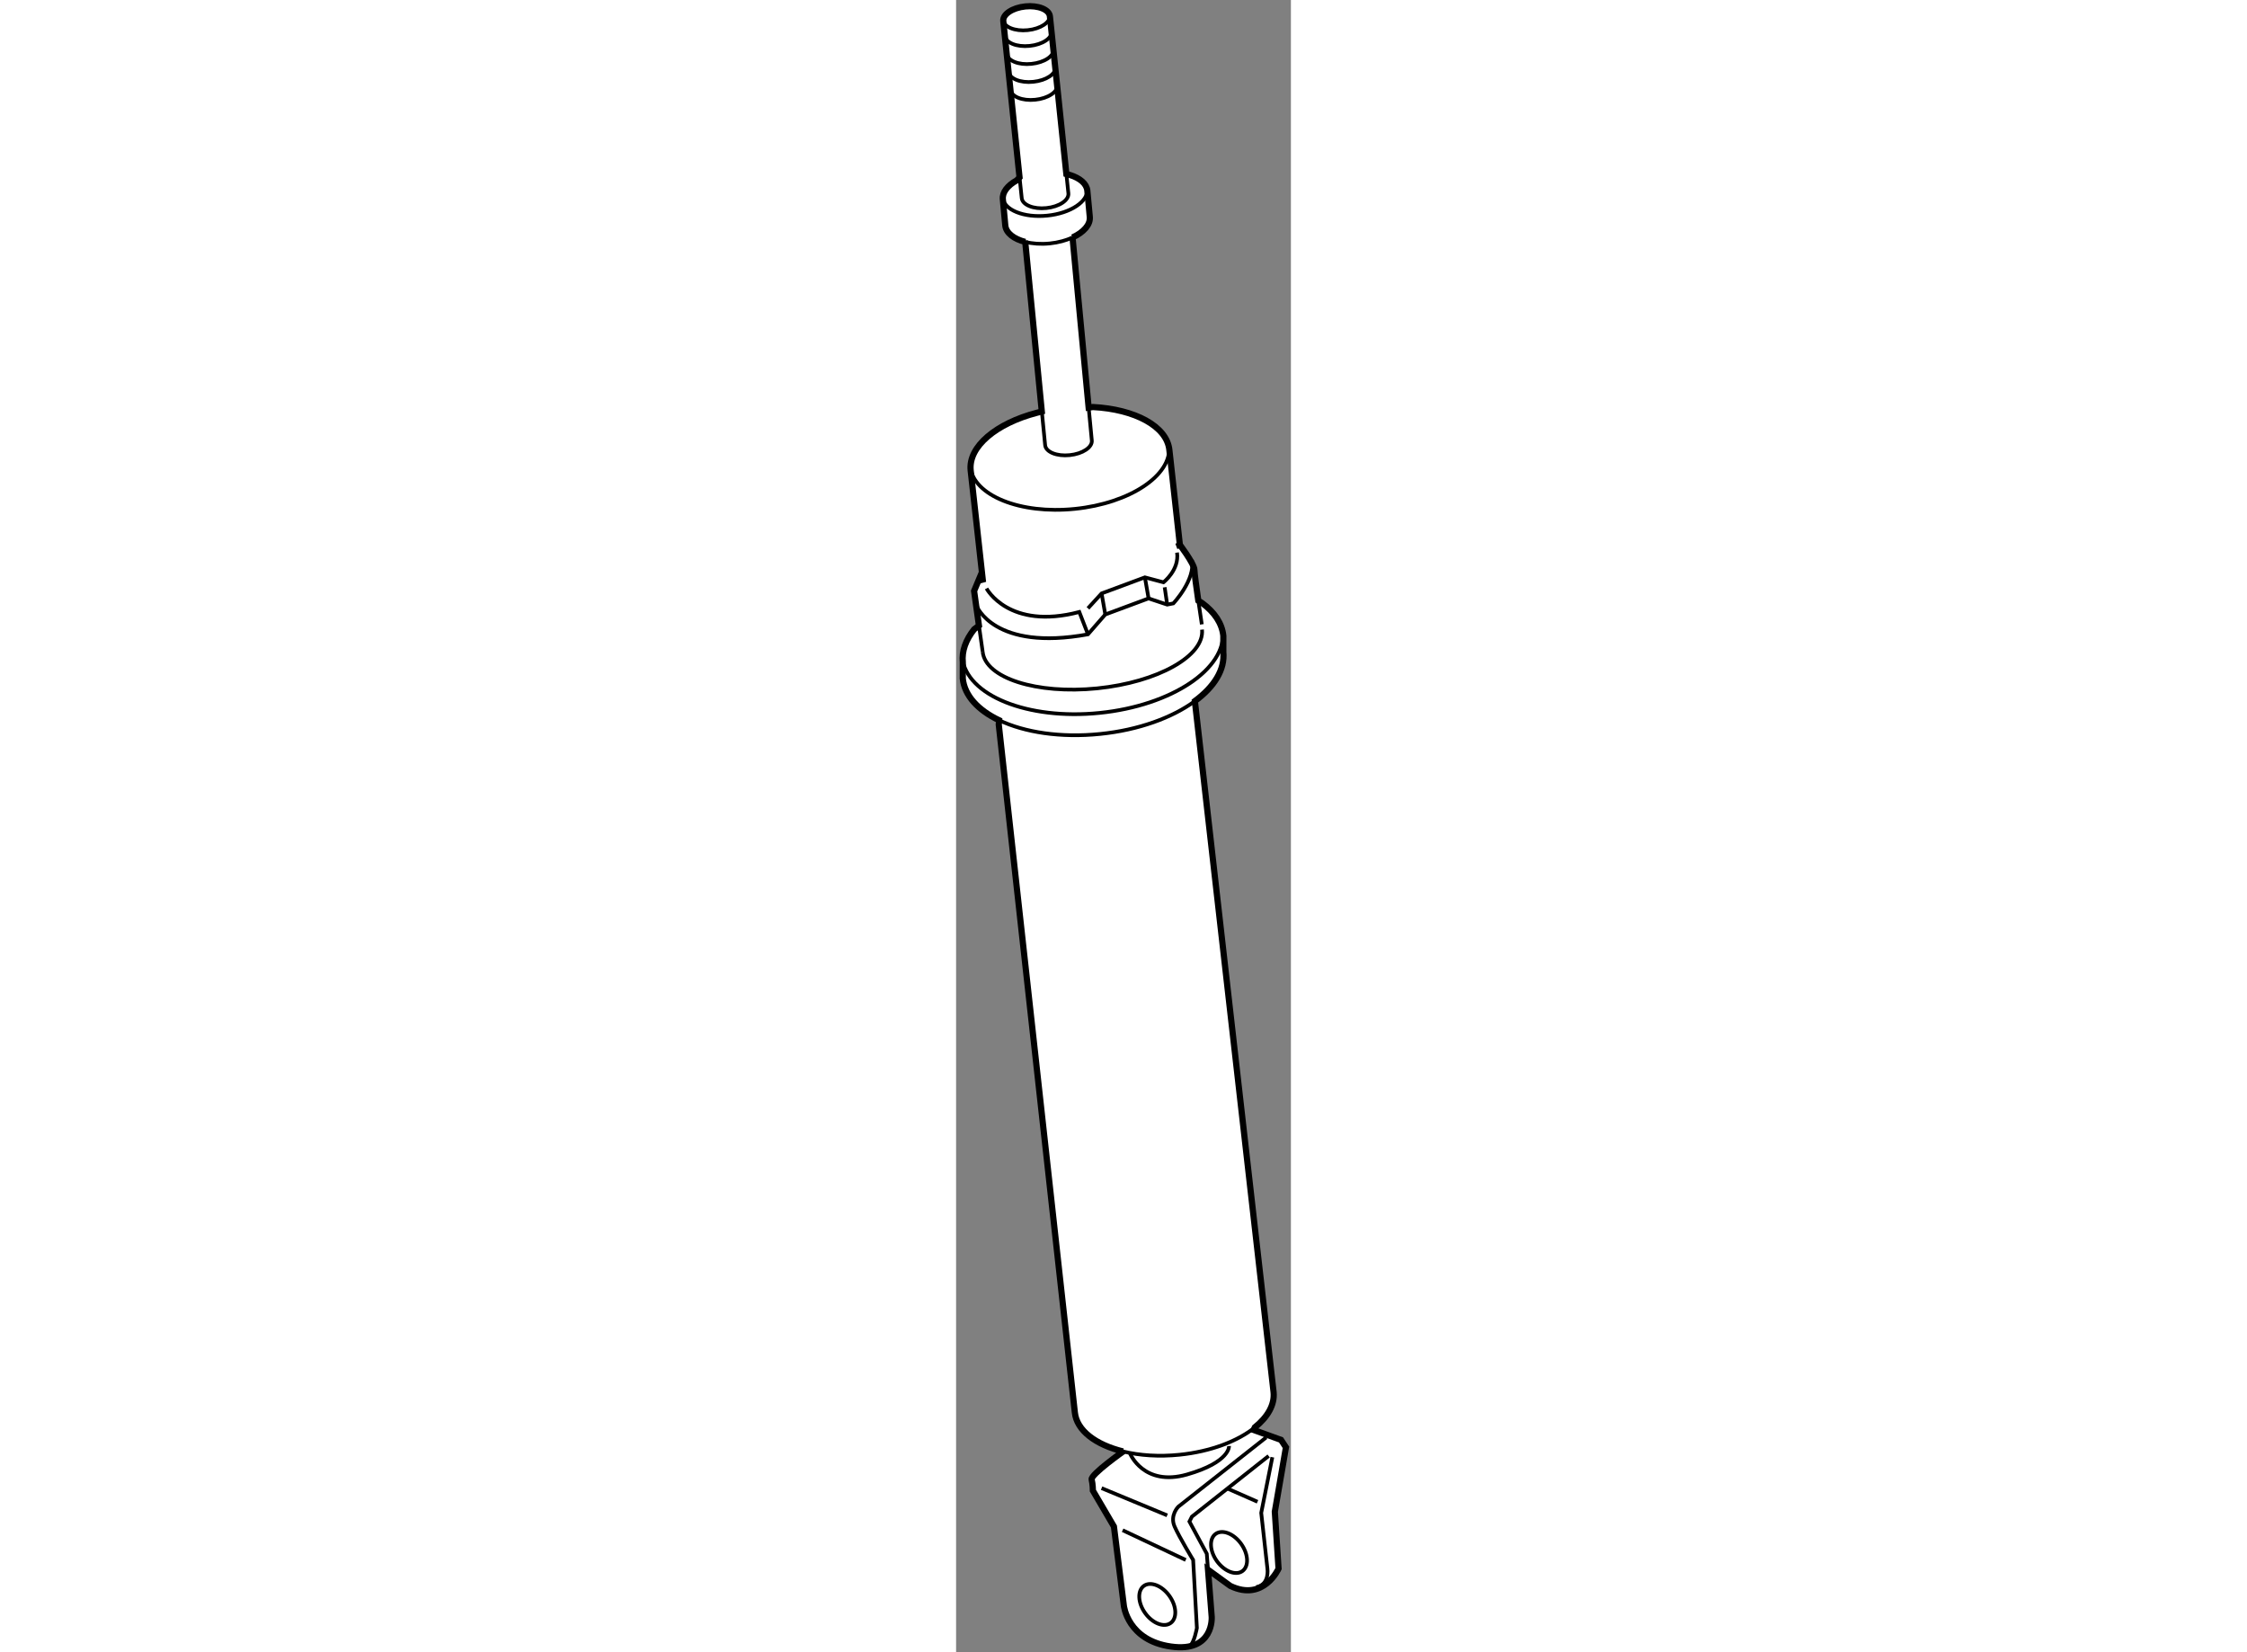 <?xml version="1.0" encoding="utf-8"?>
<!-- Generator: Adobe Illustrator 15.1.0, SVG Export Plug-In . SVG Version: 6.00 Build 0)  -->
<!DOCTYPE svg PUBLIC "-//W3C//DTD SVG 1.1//EN" "http://www.w3.org/Graphics/SVG/1.1/DTD/svg11.dtd">
<svg version="1.1" xmlns="http://www.w3.org/2000/svg" xmlns:xlink="http://www.w3.org/1999/xlink" x="0px" y="0px" width="244.8px"
	 height="180px" viewBox="174.757 20.73 27.043 133.451" enable-background="new 0 0 244.8 180" xml:space="preserve">
	
<rect x="174.757" y="20.73" width="27.043" height="133.451" fill="#808080" stroke="none"/>
	
<g><path fill="#FFFFFF" stroke="#000000" stroke-width="0.5" d="M192.705,64.564c0,0,1.301,1.699,1.301,2.201
			c0,0.256,0.16,1.414,0.314,2.477l0.319,0.205c0.985,0.727,1.598,1.625,1.703,2.641l-0.002,1.299
			c0.145,1.422-0.735,2.82-2.297,3.971l0,0l6.357,55.816c0.103,1.014-0.474,2.012-1.522,2.854l-0.077,0.205l2.2,0.797l0.399,0.602
			l-0.899,5.199l0.301,4.598c0,0-1.2,2.695-3.898,1.396l-1.798-1.305l0.297,3.805c0,0,0.201,2.898-3.296,2.398
			c-3.499-0.496-3.8-3.299-3.8-3.299l-0.801-6.396l-1.699-2.898c0,0,0-0.5-0.1-0.9c-0.102-0.398,2.6-2.301,2.6-2.301l-0.063,0.037
			c-2.211-0.545-3.746-1.693-3.896-3.154l-6.145-55.564l0.03-0.342c-1.697-0.813-2.793-1.984-2.937-3.373l0.003-1.301
			c-0.094-0.918,0.244-1.828,0.913-2.67l0.391-0.301l-0.392-2.797l0.501-1.199l0.221,0.488l-0.999-9.032
			c-0.196-1.925,2.068-3.796,5.341-4.65l0.405-0.106l-1.347-13.787l0.008,0.092c-0.917-0.237-1.55-0.718-1.611-1.332l-0.196-2.113
			c-0.059-0.563,0.384-1.118,1.122-1.527l0.226-0.239l-1.313-12.624c-0.059-0.548,0.739-1.079,1.78-1.186
			c1.043-0.107,1.93,0.253,1.985,0.801l1.329,12.736l0.294,0.078c0.805,0.251,1.343,0.702,1.4,1.266l0.198,2.113
			c0.063,0.632-0.495,1.25-1.393,1.667l-0.003-0.031l1.304,13.773l0.348-0.046c3.382,0.176,5.979,1.553,6.174,3.478l0.874,7.9
			L192.705,64.564z"></path><path fill="none" stroke="#000000" stroke-width="0.3" d="M175.902,58.414c0.238,2.335,4.026,3.87,8.457,3.418
			c4.434-0.452,7.835-2.714,7.594-5.055"></path><path fill="none" stroke="#000000" stroke-width="0.3" d="M188.244,137.965c1.329,0.326,2.899,0.436,4.56,0.266
			c2.518-0.258,4.701-1.098,6.075-2.203"></path><path fill="none" stroke="#000000" stroke-width="0.3" d="M178.52,36.694c0.101,0.995,1.712,1.646,3.598,1.452
			c1.883-0.187,3.331-1.149,3.229-2.146"></path><path fill="none" stroke="#000000" stroke-width="0.3" d="M180.343,40.268c0.573,0.147,1.257,0.198,1.981,0.125
			c0.69-0.07,1.322-0.245,1.84-0.484"></path><path fill="none" stroke="#000000" stroke-width="0.3" d="M178.562,22.363c0.056,0.547,0.943,0.909,1.983,0.802
			c1.042-0.104,1.838-0.638,1.784-1.186"></path><path fill="none" stroke="#000000" stroke-width="0.3" d="M179.883,35.058l0.176,1.675c0.058,0.548,0.946,0.909,1.986,0.802
			c1.042-0.104,1.837-0.638,1.782-1.188l-0.163-1.562"></path><path fill="none" stroke="#000000" stroke-width="0.3" d="M178.71,23.634c0.057,0.553,0.945,0.91,1.983,0.804
			c1.043-0.104,1.84-0.634,1.784-1.187"></path><path fill="none" stroke="#000000" stroke-width="0.3" d="M178.859,25.086c0.057,0.55,0.944,0.91,1.986,0.802
			c1.04-0.105,1.841-0.635,1.782-1.187"></path><path fill="none" stroke="#000000" stroke-width="0.3" d="M179.009,26.535c0.06,0.55,0.945,0.91,1.985,0.802
			c1.041-0.105,1.841-0.636,1.783-1.188"></path><path fill="none" stroke="#000000" stroke-width="0.3" d="M179.159,27.984c0.056,0.55,0.946,0.909,1.987,0.801
			c1.039-0.104,1.838-0.635,1.782-1.185"></path><path fill="none" stroke="#000000" stroke-width="0.3" d="M181.682,53.963l0.267,2.729c0.057,0.547,0.945,0.91,1.987,0.8
			c1.04-0.106,1.837-0.638,1.782-1.185l-0.253-2.656"></path><path fill="none" stroke="#000000" stroke-width="0.3" d="M175.257,73.834c0.314,3.063,5.278,5.072,11.089,4.479
			c5.812-0.59,10.268-3.557,9.953-6.629"></path><path fill="none" stroke="#000000" stroke-width="0.3" d="M178.234,78.904c2.05,0.98,4.972,1.434,8.15,1.109
			c3.119-0.316,5.849-1.32,7.659-2.656"></path><path fill="none" stroke="#000000" stroke-width="0.3" d="M194.621,71.584c0.212,2.125-3.577,4.25-8.469,4.746
			c-4.894,0.494-9.032-0.832-9.249-2.957"></path><path fill="none" stroke="#000000" stroke-width="0.3" d="M188.808,138.135c0,0,1.099,2.691,4.597,1.693
			c3.5-1,3.399-2.299,3.399-2.299"></path><polyline fill="none" stroke="#000000" stroke-width="0.3" points="195.106,147.52 195.005,146.225 193.603,143.627 
			193.806,143.229 200.001,138.33 		"></polyline><path fill="none" stroke="#000000" stroke-width="0.3" d="M199.803,136.832l-7.098,5.596c0,0-0.701,0.699-0.3,1.6
			c0.398,0.902,1.499,2.701,1.499,2.701l0.302,5.494c0,0-0.2,1.203-0.604,1.5"></path><path fill="none" stroke="#000000" stroke-width="0.3" d="M200.301,138.43l-0.898,4.496l0.5,4.502c0,0,0.199,1.299-0.901,1.496"></path><line fill="none" stroke="#000000" stroke-width="0.3" x1="188.208" y1="144.328" x2="193.305" y2="146.729"></line><line fill="none" stroke="#000000" stroke-width="0.3" x1="186.509" y1="140.93" x2="191.807" y2="143.127"></line><line fill="none" stroke="#000000" stroke-width="0.3" x1="196.604" y1="140.93" x2="199.103" y2="142.029"></line><path fill="none" stroke="#000000" stroke-width="0.3" d="M191.98,149.625c0.597,0.826,0.646,1.809,0.109,2.197
			c-0.54,0.391-1.461,0.031-2.058-0.795c-0.598-0.828-0.643-1.814-0.107-2.203C190.461,148.438,191.382,148.795,191.98,149.625z"></path><path fill="none" stroke="#000000" stroke-width="0.3" d="M197.776,145.422c0.598,0.832,0.648,1.818,0.106,2.207
			c-0.535,0.387-1.455,0.025-2.055-0.799c-0.598-0.83-0.644-1.814-0.107-2.205C196.259,144.236,197.18,144.596,197.776,145.422z"></path><line fill="none" stroke="#000000" stroke-width="0.3" x1="176.903" y1="73.373" x2="176.604" y2="71.26"></line><path fill="none" stroke="#000000" stroke-width="0.3" d="M194.32,69.242c0.145,1.002,0.285,1.92,0.285,1.92"></path><path fill="none" stroke="#000000" stroke-width="0.3" d="M176.411,69.664c0,0,1.402,3.697,8.997,2.301l1.399-1.602l3.496-1.299
			l1.503,0.5l0.499-0.098c0,0,1.798-1.9,1.5-3.502"></path><path fill="none" stroke="#000000" stroke-width="0.3" d="M177.214,68.262c0,0,1.8,3.4,7.495,1.898l0.699,1.805"></path><path fill="none" stroke="#000000" stroke-width="0.3" d="M185.408,69.863l1.101-1.201l3.498-1.299l1.501,0.4
			c0,0,1.296-0.998,1.096-2.4"></path><line fill="none" stroke="#000000" stroke-width="0.3" x1="186.509" y1="68.662" x2="186.808" y2="70.363"></line><line fill="none" stroke="#000000" stroke-width="0.3" x1="190.007" y1="67.363" x2="190.304" y2="69.064"></line><line fill="none" stroke="#000000" stroke-width="0.3" x1="191.605" y1="68.166" x2="191.807" y2="69.564"></line></g>


</svg>